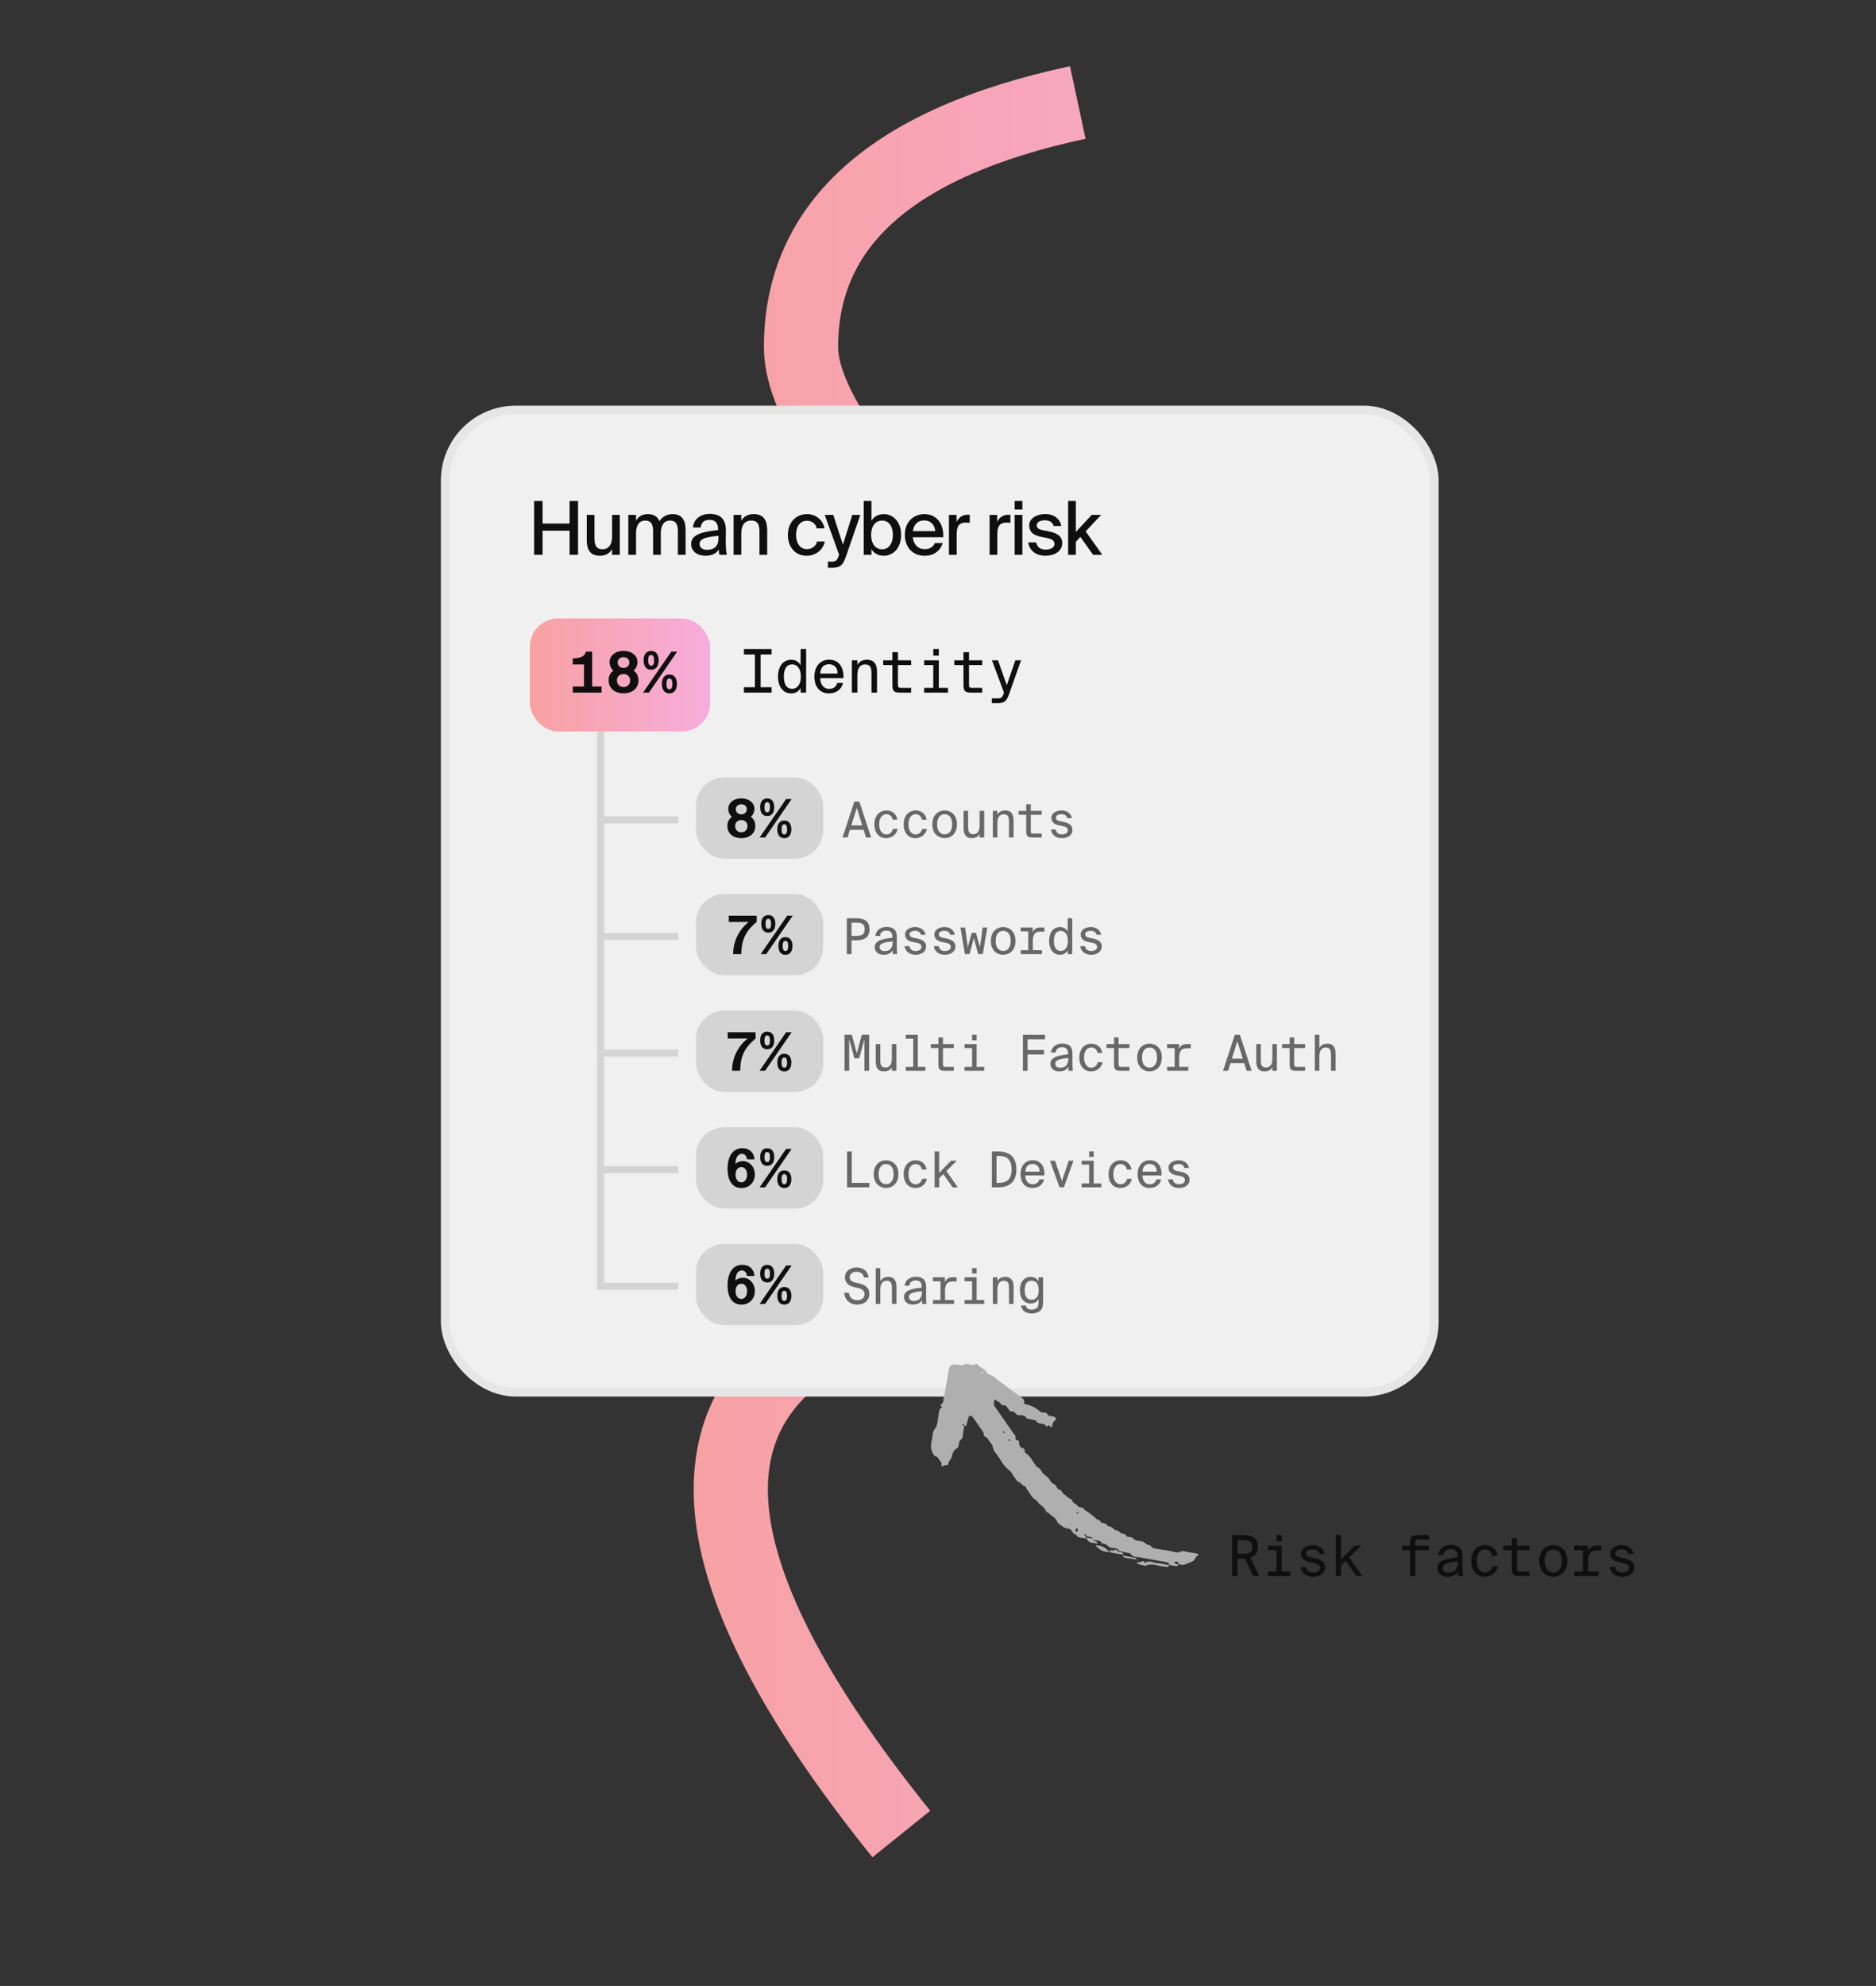 <svg xmlns="http://www.w3.org/2000/svg" width="531" height="562" viewBox="0 0 531 562"><rect x="0" y="0" width="531" height="562" fill="#333333" stroke="none"/><defs><linearGradient id="a" x1="0%" x2="97.173%" y1="50%" y2="50%"><stop offset="0%" stop-color="#F7A1A1"/><stop offset="100%" stop-color="#F7ADDB"/></linearGradient><linearGradient id="b" x1="0%" x2="97.173%" y1="50%" y2="50%"><stop offset="0%" stop-color="#F7A1A1"/><stop offset="100%" stop-color="#F7ADDB"/></linearGradient></defs><g fill="none" fill-rule="evenodd"><path stroke="url(#a)" stroke-width="21" d="M305.064,29 C252.84,40.191 226.728,63.26 226.728,98.208 C226.728,150.631 412.4,274 379.359,330.434 C346.319,386.868 277.589,344.382 226.728,382.493 C192.821,407.9 202.285,453.402 255.121,519"/><rect width="280" height="278" x="126" y="116" fill="#F0F0F0" stroke="#E6E6E6" stroke-width="2.42" rx="20"/><rect width="51" height="32" x="150" y="175" fill="url(#b)" rx="8"/><path fill="#686868" fill-rule="nonzero" d="M4.76 0 3.332 0 0 10.15 1.428 10.15 2.1 7.98 5.978 7.98 6.664 10.15 8.092 10.15 4.76 0ZM4.046 1.778 5.586 6.734 2.492 6.734 4.046 1.778ZM12.471 2.492C10.315 2.492 9.013 4.172 9.013 6.412 9.013 8.708 10.259 10.332 12.345 10.332 14.025 10.332 15.369 9.226 15.579 7.728L14.249 7.728C14.081 8.54 13.437 9.282 12.415 9.282 11.295 9.282 10.371 8.33 10.371 6.412 10.371 4.522 11.295 3.556 12.415 3.556 13.339 3.556 14.025 4.2 14.193 5.124L15.495 5.124C15.383 3.766 14.221 2.492 12.471 2.492ZM20.756 2.492C18.6 2.492 17.298 4.172 17.298 6.412 17.298 8.708 18.544 10.332 20.63 10.332 22.31 10.332 23.654 9.226 23.864 7.728L22.534 7.728C22.366 8.54 21.722 9.282 20.7 9.282 19.58 9.282 18.656 8.33 18.656 6.412 18.656 4.522 19.58 3.556 20.7 3.556 21.624 3.556 22.31 4.2 22.478 5.124L23.78 5.124C23.668 3.766 22.506 2.492 20.756 2.492ZM26.774 6.412C26.774 4.41 27.754 3.57 28.902 3.57 30.05 3.57 31.03 4.41 31.03 6.412 31.03 8.414 30.05 9.254 28.902 9.254 27.754 9.254 26.774 8.414 26.774 6.412ZM25.416 6.412C25.416 9.142 27.18 10.332 28.902 10.332 30.624 10.332 32.388 9.142 32.388 6.412 32.388 3.682 30.624 2.492 28.902 2.492 27.18 2.492 25.416 3.682 25.416 6.412ZM38.811 10.15 40.099 10.15 40.099 2.618 38.811 2.618 38.811 6.762C38.811 8.372 38.181 9.226 37.019 9.226 35.619 9.226 35.549 8.232 35.549 7.014L35.549 2.618 34.261 2.618 34.261 7.462C34.261 9.128 34.779 10.332 36.599 10.332 37.803 10.332 38.405 9.828 38.811 9.184L38.811 10.15ZM43.834 2.618 42.546 2.618 42.546 10.15 43.834 10.15 43.834 6.062C43.834 4.452 44.464 3.584 45.626 3.584 47.026 3.584 47.124 4.592 47.124 5.81L47.124 10.15 48.412 10.15 48.412 5.362C48.412 3.696 47.866 2.492 46.046 2.492 44.856 2.492 44.212 3.038 43.834 3.682L43.834 2.618ZM51.993 2.618 49.851 2.618 49.851 3.724 51.993 3.724 51.993 8.26C51.993 9.828 52.385 10.15 53.757 10.15L56.361 10.15 56.361 9.044 54.037 9.044C53.323 9.044 53.281 8.848 53.281 8.078L53.281 3.724 56.361 3.724 56.361 2.618 53.281 2.618 53.281.728 51.993.728 51.993 2.618ZM64.94 4.676C64.66 3.332 63.568 2.492 61.972 2.492 60.712 2.492 59.13 3.122 59.13 4.578 59.13 5.88 60.068 6.468 61.258 6.706L62.196 6.888C63.148 7.056 63.778 7.406 63.778 8.106 63.778 8.988 62.896 9.268 62.098 9.268 61.048 9.268 60.516 8.764 60.348 7.896L58.99 7.896C59.13 9.1 60.11 10.332 62.07 10.332 63.708 10.332 65.08 9.548 65.08 7.952 65.08 6.44 63.68 5.95 62.378 5.698L61.538 5.53C60.796 5.376 60.404 5.11 60.404 4.522 60.404 3.85 61.16 3.556 61.916 3.556 62.77 3.556 63.428 3.836 63.596 4.676L64.94 4.676Z" transform="translate(238.476 226.85)"/><g fill="#0F0F0F" fill-rule="nonzero" transform="translate(210.564 183.675)"><polygon points="0 1.53 3.111 1.53 3.111 10.795 0 10.795 0 12.325 7.837 12.325 7.837 10.795 4.726 10.795 4.726 1.53 7.837 1.53 7.837 0 0 0"/><path d="M16.045 4.556C15.535 3.672 14.719 3.026 13.342 3.026 11.234 3.026 9.653 4.777 9.653 7.786 9.653 10.812 11.234 12.546 13.342 12.546 14.719 12.546 15.535 11.9 16.045 11.033L16.062 12.325 17.609 12.325 17.609 0 16.045 0 16.045 4.556ZM16.113 7.786C16.113 10.183 14.974 11.254 13.665 11.254 12.101 11.254 11.302 9.962 11.302 7.786 11.302 5.61 12.101 4.335 13.665 4.335 14.974 4.335 16.113 5.372 16.113 7.786ZM24.099 12.546C26.241 12.546 27.669 11.322 28.043 9.588L26.428 9.588C26.105 10.625 25.425 11.271 24.065 11.271 22.62 11.271 21.6 10.064 21.6 8.228L28.179 8.228C28.298 4.964 26.768 3.009 24.099 3.009 21.685 3.009 19.951 4.845 19.951 7.786 19.951 10.489 21.328 12.546 24.099 12.546ZM24.099 4.301C25.697 4.301 26.53 5.44 26.513 6.936L21.617 6.936C21.685 5.168 22.62 4.301 24.099 4.301ZM32.12 3.179 30.556 3.179 30.556 12.325 32.12 12.325 32.12 7.361C32.12 5.406 32.885 4.352 34.296 4.352 35.996 4.352 36.115 5.576 36.115 7.055L36.115 12.325 37.679 12.325 37.679 6.511C37.679 4.488 37.016 3.026 34.806 3.026 33.361 3.026 32.579 3.689 32.12 4.471L32.12 3.179ZM42.027 3.179 39.426 3.179 39.426 4.522 42.027 4.522 42.027 10.03C42.027 11.934 42.503 12.325 44.169 12.325L47.331 12.325 47.331 10.982 44.509 10.982C43.642 10.982 43.591 10.744 43.591 9.809L43.591 4.522 47.331 4.522 47.331 3.179 43.591 3.179 43.591.884 42.027.884 42.027 3.179ZM53.601 0 53.601 1.853 55.165 1.853 55.165 0 53.601 0ZM51.017 3.179 51.017 4.522 53.601 4.522 53.601 10.982 51.017 10.982 51.017 12.325 57.766 12.325 57.766 10.982 55.165 10.982 55.165 3.179 51.017 3.179ZM62.148 3.179 59.547 3.179 59.547 4.522 62.148 4.522 62.148 10.03C62.148 11.934 62.624 12.325 64.29 12.325L67.452 12.325 67.452 10.982 64.63 10.982C63.763 10.982 63.712 10.744 63.712 9.809L63.712 4.522 67.452 4.522 67.452 3.179 63.712 3.179 63.712.884 62.148.884 62.148 3.179ZM71.971 15.3C73.909 15.3 74.419 14.518 75.065 12.716L78.448 3.179 76.833 3.179 74.402 10.234 71.92 3.179 70.203 3.179 73.62 12.325 73.552 12.529C73.076 13.838 72.77 13.957 71.818 13.957L70.169 13.957 70.169 15.3 71.971 15.3Z"/></g><path fill="#0F0F0F" fill-rule="nonzero" d="M0 10.08 0 11.808 8.16 11.808 8.16 10.08 5.488 10.08 5.488.208 3.728.208C3.296 1.472 2.56 2.064 0 2.112L0 3.84 3.184 3.84 3.184 10.08 0 10.08ZM14.368 1.776C15.248 1.776 16.032 2.32 16.032 3.264 16.032 4.224 15.248 4.832 14.368 4.832 13.488 4.832 12.704 4.224 12.704 3.264 12.704 2.32 13.488 1.776 14.368 1.776ZM14.368 0C12.032 0 10.432 1.376 10.432 3.12 10.432 4.096 10.784 4.96 11.52 5.584 10.464 6.32 10.16 7.28 10.16 8.368 10.16 10.688 12.032 12.016 14.368 12.016 16.704 12.016 18.592 10.688 18.592 8.368 18.592 7.28 18.272 6.32 17.232 5.584 17.952 4.96 18.32 4.096 18.32 3.12 18.32 1.376 16.704 0 14.368 0ZM14.368 10.24C13.312 10.24 12.496 9.488 12.496 8.368 12.496 7.232 13.312 6.544 14.368 6.544 15.424 6.544 16.24 7.232 16.24 8.368 16.24 9.488 15.424 10.24 14.368 10.24ZM22.192 5.328C23.6 5.328 24.304 4.288 24.304 2.656 24.304 1.056 23.6.016 22.192.016 20.768.016 20.064 1.056 20.064 2.656 20.064 4.288 20.768 5.328 22.192 5.328ZM22.192 4.192C21.632 4.192 21.344 3.712 21.344 2.656 21.344 1.616 21.632 1.152 22.192 1.152 22.736 1.152 23.024 1.616 23.024 2.656 23.024 3.712 22.736 4.192 22.192 4.192ZM21.552 11.808 29.552.208 27.888.208 19.888 11.808 21.552 11.808ZM27.344 12.016C28.768 12.016 29.472 10.96 29.472 9.344 29.472 7.744 28.768 6.688 27.344 6.688 25.936 6.688 25.232 7.744 25.232 9.344 25.232 10.96 25.936 12.016 27.344 12.016ZM27.344 10.88C26.8 10.88 26.512 10.4 26.512 9.344 26.512 8.288 26.8 7.824 27.344 7.824 27.904 7.824 28.192 8.288 28.192 9.344 28.192 10.4 27.904 10.88 27.344 10.88Z" transform="translate(162.12 184.192)"/><rect width="36" height="23" x="197" y="220" fill="#D4D4D4" rx="8"/><path fill="#0F0F0F" fill-rule="nonzero" d="M3.945 1.665C4.77 1.665 5.505 2.175 5.505 3.06 5.505 3.96 4.77 4.53 3.945 4.53 3.12 4.53 2.385 3.96 2.385 3.06 2.385 2.175 3.12 1.665 3.945 1.665ZM3.945 0C1.755 0 .255 1.29.255 2.925.255 3.84.585 4.65 1.275 5.235.285 5.925 0 6.825 0 7.845 0 10.02 1.755 11.265 3.945 11.265 6.135 11.265 7.905 10.02 7.905 7.845 7.905 6.825 7.605 5.925 6.63 5.235 7.305 4.65 7.65 3.84 7.65 2.925 7.65 1.29 6.135 0 3.945 0ZM3.945 9.6C2.955 9.6 2.19 8.895 2.19 7.845 2.19 6.78 2.955 6.135 3.945 6.135 4.935 6.135 5.7 6.78 5.7 7.845 5.7 8.895 4.935 9.6 3.945 9.6ZM11.28 4.995C12.6 4.995 13.26 4.02 13.26 2.49 13.26.99 12.6.015 11.28.015 9.945.015 9.285.99 9.285 2.49 9.285 4.02 9.945 4.995 11.28 4.995ZM11.28 3.93C10.755 3.93 10.485 3.48 10.485 2.49 10.485 1.515 10.755 1.08 11.28 1.08 11.79 1.08 12.06 1.515 12.06 2.49 12.06 3.48 11.79 3.93 11.28 3.93ZM10.68 11.07 18.18.195 16.62.195 9.12 11.07 10.68 11.07ZM16.11 11.265C17.445 11.265 18.105 10.275 18.105 8.76 18.105 7.26 17.445 6.27 16.11 6.27 14.79 6.27 14.13 7.26 14.13 8.76 14.13 10.275 14.79 11.265 16.11 11.265ZM16.11 10.2C15.6 10.2 15.33 9.75 15.33 8.76 15.33 7.77 15.6 7.335 16.11 7.335 16.635 7.335 16.905 7.77 16.905 8.76 16.905 9.75 16.635 10.2 16.11 10.2Z" transform="translate(205.885 225.93)"/><polyline stroke="#D4D4D4" stroke-linecap="square" stroke-width="2" points="170 208 170 232 191 232"/><g fill="#686868" fill-rule="nonzero" transform="translate(239.694 259.85)"><path d="M0 0 0 10.15 1.33 10.15 1.33 6.244 2.492 6.244C4.718 6.244 6.426 5.642 6.426 3.122 6.426.602 4.718 0 2.492 0L0 0ZM2.66 1.26C4.018 1.26 5.054 1.47 5.054 3.122 5.054 4.774 4.018 4.984 2.66 4.984L1.33 4.984 1.33 1.26 2.66 1.26ZM10.357 10.332C11.757 10.332 12.541 9.828 13.003 9.044L13.017 10.15 14.249 10.15C14.207 9.646 14.137 8.568 14.151 7.308L14.165 5.474C14.193 3.388 13.297 2.464 11.211 2.464 9.643 2.464 8.215 3.374 8.089 4.998L9.405 4.998C9.489 4.074 10.035 3.5 11.197 3.5 12.177 3.5 12.891 3.892 12.891 5.194L12.891 5.516C9.811 5.852 7.907 6.398 7.907 8.19 7.907 9.548 8.999 10.332 10.357 10.332ZM12.989 6.748C12.989 8.75 11.869 9.296 10.721 9.296 9.811 9.296 9.293 8.876 9.293 8.162 9.293 7.084 10.693 6.762 12.989 6.538L12.989 6.748ZM22.296 4.676C22.016 3.332 20.924 2.492 19.328 2.492 18.068 2.492 16.486 3.122 16.486 4.578 16.486 5.88 17.424 6.468 18.614 6.706L19.552 6.888C20.504 7.056 21.134 7.406 21.134 8.106 21.134 8.988 20.252 9.268 19.454 9.268 18.404 9.268 17.872 8.764 17.704 7.896L16.346 7.896C16.486 9.1 17.466 10.332 19.426 10.332 21.064 10.332 22.436 9.548 22.436 7.952 22.436 6.44 21.036 5.95 19.734 5.698L18.894 5.53C18.152 5.376 17.76 5.11 17.76 4.522 17.76 3.85 18.516 3.556 19.272 3.556 20.126 3.556 20.784 3.836 20.952 4.676L22.296 4.676ZM30.582 4.676C30.302 3.332 29.21 2.492 27.614 2.492 26.354 2.492 24.772 3.122 24.772 4.578 24.772 5.88 25.71 6.468 26.9 6.706L27.838 6.888C28.79 7.056 29.42 7.406 29.42 8.106 29.42 8.988 28.538 9.268 27.74 9.268 26.69 9.268 26.158 8.764 25.99 7.896L24.632 7.896C24.772 9.1 25.752 10.332 27.712 10.332 29.35 10.332 30.722 9.548 30.722 7.952 30.722 6.44 29.322 5.95 28.02 5.698L27.18 5.53C26.438 5.376 26.046 5.11 26.046 4.522 26.046 3.85 26.802 3.556 27.558 3.556 28.412 3.556 29.07 3.836 29.238 4.676L30.582 4.676Z"/><polygon points="35.353 4.13 34.233 8.19 33.477 2.618 32.161 2.618 33.421 10.15 34.723 10.15 35.955 5.6 37.187 10.15 38.489 10.15 39.749 2.618 38.447 2.618 37.677 8.19 36.557 4.13"/><path d="M42.126 6.412C42.126 4.41 43.106 3.57 44.254 3.57 45.402 3.57 46.382 4.41 46.382 6.412 46.382 8.414 45.402 9.254 44.254 9.254 43.106 9.254 42.126 8.414 42.126 6.412ZM40.768 6.412C40.768 9.142 42.532 10.332 44.254 10.332 45.976 10.332 47.74 9.142 47.74 6.412 47.74 3.682 45.976 2.492 44.254 2.492 42.532 2.492 40.768 3.682 40.768 6.412ZM49.221 2.618 49.221 3.724 51.363 3.724 51.363 9.044 49.235 9.044 49.235 10.15 55.227 10.15 55.227 9.044 52.651 9.044 52.651 6.398C52.651 4.746 53.211 3.794 54.653 3.794L55.927 3.794 55.927 2.618 54.639 2.618C53.715 2.618 52.987 3.122 52.623 3.962L52.623 2.618 49.221 2.618ZM62.518 3.752C62.098 3.024 61.426 2.492 60.292 2.492 58.556 2.492 57.254 3.934 57.254 6.412 57.254 8.904 58.556 10.332 60.292 10.332 61.426 10.332 62.098 9.8 62.518 9.086L62.532 10.15 63.806 10.15 63.806 0 62.518 0 62.518 3.752ZM62.574 6.412C62.574 8.386 61.636 9.268 60.558 9.268 59.27 9.268 58.612 8.204 58.612 6.412 58.612 4.62 59.27 3.57 60.558 3.57 61.636 3.57 62.574 4.424 62.574 6.412ZM72.007 4.676C71.727 3.332 70.635 2.492 69.039 2.492 67.779 2.492 66.197 3.122 66.197 4.578 66.197 5.88 67.135 6.468 68.325 6.706L69.263 6.888C70.215 7.056 70.845 7.406 70.845 8.106 70.845 8.988 69.963 9.268 69.165 9.268 68.115 9.268 67.583 8.764 67.415 7.896L66.057 7.896C66.197 9.1 67.177 10.332 69.137 10.332 70.775 10.332 72.147 9.548 72.147 7.952 72.147 6.44 70.747 5.95 69.445 5.698L68.605 5.53C67.863 5.376 67.471 5.11 67.471 4.522 67.471 3.85 68.227 3.556 68.983 3.556 69.837 3.556 70.495 3.836 70.663 4.676L72.007 4.676Z"/></g><rect width="36" height="23" x="197" y="253" fill="#D4D4D4" rx="8"/><path fill="#0F0F0F" fill-rule="nonzero" d="M0 1.95 5.64 1.95C3.255 3.795 1.23 7.05 1.23 11.055L3.54 11.055C3.6 6.93 4.77 4.545 7.89 1.95L7.89.18 0 .18 0 1.95ZM11.19 4.98C12.51 4.98 13.17 4.005 13.17 2.475 13.17.975 12.51 0 11.19 0 9.855 0 9.195.975 9.195 2.475 9.195 4.005 9.855 4.98 11.19 4.98ZM11.19 3.915C10.665 3.915 10.395 3.465 10.395 2.475 10.395 1.5 10.665 1.065 11.19 1.065 11.7 1.065 11.97 1.5 11.97 2.475 11.97 3.465 11.7 3.915 11.19 3.915ZM10.59 11.055 18.09.18 16.53.18 9.03 11.055 10.59 11.055ZM16.02 11.25C17.355 11.25 18.015 10.26 18.015 8.745 18.015 7.245 17.355 6.255 16.02 6.255 14.7 6.255 14.04 7.245 14.04 8.745 14.04 10.26 14.7 11.25 16.02 11.25ZM16.02 10.185C15.51 10.185 15.24 9.735 15.24 8.745 15.24 7.755 15.51 7.32 16.02 7.32 16.545 7.32 16.815 7.755 16.815 8.745 16.815 9.735 16.545 10.185 16.02 10.185Z" transform="translate(206.285 258.945)"/><polyline stroke="#D4D4D4" stroke-linecap="square" stroke-width="2" points="170 233.5 170 265 191 265"/><g fill="#686868" fill-rule="nonzero" transform="translate(239.036 292.85)"><polygon points="4.158 6.65 5.642 1.302 5.642 10.15 6.972 10.15 6.972 0 4.886 0 3.486 5.194 2.086 0 0 0 0 10.15 1.33 10.15 1.33 1.302 2.814 6.65"/><path d="M13.395,10.15 L14.683,10.15 L14.683,2.618 L13.395,2.618 L13.395,6.762 C13.395,8.372 12.765,9.226 11.603,9.226 C10.203,9.226 10.133,8.232 10.133,7.014 L10.133,2.618 L8.845,2.618 L8.845,7.462 C8.845,9.128 9.363,10.332 11.183,10.332 C12.387,10.332 12.989,9.828 13.395,9.184 L13.395,10.15 Z"/><polygon points="17.326 0 17.326 1.092 19.454 1.092 19.454 9.044 17.326 9.044 17.326 10.15 22.884 10.15 22.884 9.044 20.742 9.044 20.742 0"/><path d="M26.578 2.618 24.436 2.618 24.436 3.724 26.578 3.724 26.578 8.26C26.578 9.828 26.97 10.15 28.342 10.15L30.946 10.15 30.946 9.044 28.622 9.044C27.908 9.044 27.866 8.848 27.866 8.078L27.866 3.724 30.946 3.724 30.946 2.618 27.866 2.618 27.866.728 26.578.728 26.578 2.618ZM36.109 0 36.109 1.526 37.397 1.526 37.397 0 36.109 0ZM33.981 2.618 33.981 3.724 36.109 3.724 36.109 9.044 33.981 9.044 33.981 10.15 39.539 10.15 39.539 9.044 37.397 9.044 37.397 2.618 33.981 2.618Z"/><polygon points="50.495 10.15 51.825 10.15 51.825 5.544 56.473 5.544 56.473 4.284 51.825 4.284 51.825 1.26 56.739 1.26 56.739 0 50.495 0"/><path d="M60.726 10.332C62.126 10.332 62.91 9.828 63.372 9.044L63.386 10.15 64.618 10.15C64.576 9.646 64.506 8.568 64.52 7.308L64.534 5.474C64.562 3.388 63.666 2.464 61.58 2.464 60.012 2.464 58.584 3.374 58.458 4.998L59.774 4.998C59.858 4.074 60.404 3.5 61.566 3.5 62.546 3.5 63.26 3.892 63.26 5.194L63.26 5.516C60.18 5.852 58.276 6.398 58.276 8.19 58.276 9.548 59.368 10.332 60.726 10.332ZM63.358 6.748C63.358 8.75 62.238 9.296 61.09 9.296 60.18 9.296 59.662 8.876 59.662 8.162 59.662 7.084 61.062 6.762 63.358 6.538L63.358 6.748ZM69.907 2.492C67.751 2.492 66.449 4.172 66.449 6.412 66.449 8.708 67.695 10.332 69.781 10.332 71.461 10.332 72.805 9.226 73.015 7.728L71.685 7.728C71.517 8.54 70.873 9.282 69.851 9.282 68.731 9.282 67.807 8.33 67.807 6.412 67.807 4.522 68.731 3.556 69.851 3.556 70.775 3.556 71.461 4.2 71.629 5.124L72.931 5.124C72.819 3.766 71.657 2.492 69.907 2.492ZM76.289 2.618 74.147 2.618 74.147 3.724 76.289 3.724 76.289 8.26C76.289 9.828 76.681 10.15 78.053 10.15L80.657 10.15 80.657 9.044 78.333 9.044C77.619 9.044 77.577 8.848 77.577 8.078L77.577 3.724 80.657 3.724 80.657 2.618 77.577 2.618 77.577.728 76.289.728 76.289 2.618ZM84.21 6.412C84.21 4.41 85.19 3.57 86.338 3.57 87.486 3.57 88.466 4.41 88.466 6.412 88.466 8.414 87.486 9.254 86.338 9.254 85.19 9.254 84.21 8.414 84.21 6.412ZM82.852 6.412C82.852 9.142 84.616 10.332 86.338 10.332 88.06 10.332 89.824 9.142 89.824 6.412 89.824 3.682 88.06 2.492 86.338 2.492 84.616 2.492 82.852 3.682 82.852 6.412ZM91.305 2.618 91.305 3.724 93.447 3.724 93.447 9.044 91.319 9.044 91.319 10.15 97.311 10.15 97.311 9.044 94.735 9.044 94.735 6.398C94.735 4.746 95.295 3.794 96.737 3.794L98.011 3.794 98.011 2.618 96.723 2.618C95.799 2.618 95.071 3.122 94.707 3.962L94.707 2.618 91.305 2.618ZM111.907 0 110.479 0 107.147 10.15 108.575 10.15 109.247 7.98 113.125 7.98 113.811 10.15 115.239 10.15 111.907 0ZM111.193 1.778 112.733 6.734 109.639 6.734 111.193 1.778ZM121.102 10.15 122.39 10.15 122.39 2.618 121.102 2.618 121.102 6.762C121.102 8.372 120.472 9.226 119.31 9.226 117.91 9.226 117.84 8.232 117.84 7.014L117.84 2.618 116.552 2.618 116.552 7.462C116.552 9.128 117.07 10.332 118.89 10.332 120.094 10.332 120.696 9.828 121.102 9.184L121.102 10.15ZM126 2.618 123.858 2.618 123.858 3.724 126 3.724 126 8.26C126 9.828 126.392 10.15 127.764 10.15L130.368 10.15 130.368 9.044 128.044 9.044C127.33 9.044 127.288 8.848 127.288 8.078L127.288 3.724 130.368 3.724 130.368 2.618 127.288 2.618 127.288.728 126.0.728 126 2.618ZM136.637 2.492C135.475 2.492 134.803 3.024 134.411 3.682L134.411 0 133.123 0 133.123 10.15 134.411 10.15 134.411 6.062C134.411 4.452 135.055 3.57 136.217 3.57 137.617 3.57 137.701 4.592 137.701 5.81L137.701 10.15 138.989 10.15 138.989 5.362C138.989 3.696 138.457 2.492 136.637 2.492Z"/></g><rect width="36" height="23" x="197" y="286" fill="#D4D4D4" rx="8"/><path fill="#0F0F0F" fill-rule="nonzero" d="M0 1.95 5.64 1.95C3.255 3.795 1.23 7.05 1.23 11.055L3.54 11.055C3.6 6.93 4.77 4.545 7.89 1.95L7.89.18 0 .18 0 1.95ZM11.19 4.98C12.51 4.98 13.17 4.005 13.17 2.475 13.17.975 12.51 0 11.19 0 9.855 0 9.195.975 9.195 2.475 9.195 4.005 9.855 4.98 11.19 4.98ZM11.19 3.915C10.665 3.915 10.395 3.465 10.395 2.475 10.395 1.5 10.665 1.065 11.19 1.065 11.7 1.065 11.97 1.5 11.97 2.475 11.97 3.465 11.7 3.915 11.19 3.915ZM10.59 11.055 18.09.18 16.53.18 9.03 11.055 10.59 11.055ZM16.02 11.25C17.355 11.25 18.015 10.26 18.015 8.745 18.015 7.245 17.355 6.255 16.02 6.255 14.7 6.255 14.04 7.245 14.04 8.745 14.04 10.26 14.7 11.25 16.02 11.25ZM16.02 10.185C15.51 10.185 15.24 9.735 15.24 8.745 15.24 7.755 15.51 7.32 16.02 7.32 16.545 7.32 16.815 7.755 16.815 8.745 16.815 9.735 16.545 10.185 16.02 10.185Z" transform="translate(205.975 291.945)"/><polyline stroke="#D4D4D4" stroke-linecap="square" stroke-width="2" points="170 266.5 170 298 191 298"/><g fill="#686868" fill-rule="nonzero" transform="translate(239.75 325.85)"><polygon points="1.33 0 0 0 0 10.15 6.314 10.15 6.314 8.89 1.33 8.89"/><path d="M8.929 6.412C8.929 4.41 9.909 3.57 11.057 3.57 12.205 3.57 13.185 4.41 13.185 6.412 13.185 8.414 12.205 9.254 11.057 9.254 9.909 9.254 8.929 8.414 8.929 6.412ZM7.571 6.412C7.571 9.142 9.335 10.332 11.057 10.332 12.779 10.332 14.543 9.142 14.543 6.412 14.543 3.682 12.779 2.492 11.057 2.492 9.335 2.492 7.571 3.682 7.571 6.412ZM19.482 2.492C17.326 2.492 16.024 4.172 16.024 6.412 16.024 8.708 17.27 10.332 19.356 10.332 21.036 10.332 22.38 9.226 22.59 7.728L21.26 7.728C21.092 8.54 20.448 9.282 19.426 9.282 18.306 9.282 17.382 8.33 17.382 6.412 17.382 4.522 18.306 3.556 19.426 3.556 20.35 3.556 21.036 4.2 21.204 5.124L22.506 5.124C22.394 3.766 21.232 2.492 19.482 2.492Z"/><polygon points="24.8 0 24.8 10.15 26.088 10.15 26.088 7.546 27.25 6.398 29.896 10.15 31.366 10.15 28.118 5.544 31.072 2.618 29.42 2.618 26.088 6.048 26.088 0"/><path d="M46.578 5.068C46.578 8.512 44.576 8.89 42.686 8.89L42.322 8.89 42.322 1.26 42.686 1.26C44.576 1.26 46.578 1.61 46.578 5.068ZM40.992 0 40.992 10.15 42.728 10.15C45.612 10.15 47.936 8.932 47.936 5.068 47.936 1.19 45.612 0 42.728 0L40.992 0ZM52.525 10.332C54.289 10.332 55.465 9.324 55.773 7.896L54.443 7.896C54.177 8.75 53.617 9.282 52.497 9.282 51.307 9.282 50.467 8.288 50.467 6.776L55.885 6.776C55.983 4.088 54.723 2.478 52.525 2.478 50.537 2.478 49.109 3.99 49.109 6.412 49.109 8.638 50.243 10.332 52.525 10.332ZM52.525 3.542C53.841 3.542 54.527 4.48 54.513 5.712L50.481 5.712C50.537 4.256 51.307 3.542 52.525 3.542Z"/><polygon points="58.878 2.618 57.436 2.618 60.152 10.15 61.384 10.15 64.1 2.618 62.756 2.618 60.824 8.386"/><path d="M68.535 0 68.535 1.526 69.823 1.526 69.823 0 68.535 0ZM66.407 2.618 66.407 3.724 68.535 3.724 68.535 9.044 66.407 9.044 66.407 10.15 71.965 10.15 71.965 9.044 69.823 9.044 69.823 2.618 66.407 2.618ZM77.479 2.492C75.323 2.492 74.021 4.172 74.021 6.412 74.021 8.708 75.267 10.332 77.353 10.332 79.033 10.332 80.377 9.226 80.587 7.728L79.257 7.728C79.089 8.54 78.445 9.282 77.423 9.282 76.303 9.282 75.379 8.33 75.379 6.412 75.379 4.522 76.303 3.556 77.423 3.556 78.347 3.556 79.033 4.2 79.201 5.124L80.503 5.124C80.391 3.766 79.229 2.492 77.479 2.492ZM85.666 10.332C87.43 10.332 88.606 9.324 88.914 7.896L87.584 7.896C87.318 8.75 86.758 9.282 85.638 9.282 84.448 9.282 83.608 8.288 83.608 6.776L89.026 6.776C89.124 4.088 87.864 2.478 85.666 2.478 83.678 2.478 82.25 3.99 82.25 6.412 82.25 8.638 83.384 10.332 85.666 10.332ZM85.666 3.542C86.982 3.542 87.668 4.48 87.654 5.712L83.622 5.712C83.678 4.256 84.448 3.542 85.666 3.542ZM96.807 4.676C96.527 3.332 95.435 2.492 93.839 2.492 92.579 2.492 90.997 3.122 90.997 4.578 90.997 5.88 91.935 6.468 93.125 6.706L94.063 6.888C95.015 7.056 95.645 7.406 95.645 8.106 95.645 8.988 94.763 9.268 93.965 9.268 92.915 9.268 92.383 8.764 92.215 7.896L90.857 7.896C90.997 9.1 91.977 10.332 93.937 10.332 95.575 10.332 96.947 9.548 96.947 7.952 96.947 6.44 95.547 5.95 94.245 5.698L93.405 5.53C92.663 5.376 92.271 5.11 92.271 4.522 92.271 3.85 93.027 3.556 93.783 3.556 94.637 3.556 95.295 3.836 95.463 4.676L96.807 4.676Z"/></g><rect width="36" height="23" x="197" y="319" fill="#D4D4D4" rx="8"/><path fill="#0F0F0F" fill-rule="nonzero" d="M2.265 7.455C2.265 6.105 2.985 5.34 3.915 5.34 4.83 5.34 5.535 6.165 5.535 7.455 5.535 8.79 4.83 9.66 3.915 9.66 2.955 9.66 2.265 8.79 2.265 7.455ZM4.05 1.575C4.725 1.575 5.415 2.085 5.505 3.15L7.62 3.15C7.515 1.425 6.375 0 4.155 0 1.275 0 0 2.64 0 5.835 0 8.895 1.215 11.265 3.915 11.265 6.075 11.265 7.725 9.75 7.725 7.455 7.725 5.13 6.09 3.66 4.38 3.66 3.45 3.66 2.7 3.96 2.235 4.44 2.25 2.55 3.045 1.575 4.05 1.575ZM11.235 4.995C12.555 4.995 13.215 4.02 13.215 2.49 13.215.99 12.555.015 11.235.015 9.9.015 9.24.99 9.24 2.49 9.24 4.02 9.9 4.995 11.235 4.995ZM11.235 3.93C10.71 3.93 10.44 3.48 10.44 2.49 10.44 1.515 10.71 1.08 11.235 1.08 11.745 1.08 12.015 1.515 12.015 2.49 12.015 3.48 11.745 3.93 11.235 3.93ZM10.635 11.07 18.135.195 16.575.195 9.075 11.07 10.635 11.07ZM16.065 11.265C17.4 11.265 18.06 10.275 18.06 8.76 18.06 7.26 17.4 6.27 16.065 6.27 14.745 6.27 14.085 7.26 14.085 8.76 14.085 10.275 14.745 11.265 16.065 11.265ZM16.065 10.2C15.555 10.2 15.285 9.75 15.285 8.76 15.285 7.77 15.555 7.335 16.065 7.335 16.59 7.335 16.86 7.77 16.86 8.76 16.86 9.75 16.59 10.2 16.065 10.2Z" transform="translate(205.93 324.93)"/><polyline stroke="#D4D4D4" stroke-linecap="square" stroke-width="2" points="170 299.5 170 331 191 331"/><path fill="#686868" fill-rule="nonzero" d="M2.744 5.544 3.85 5.81C4.956 6.062 5.754 6.538 5.754 7.588 5.754 8.75 4.718 9.282 3.71 9.282 2.408 9.282 1.456 8.526 1.316 7.168L0 7.168C.112 9.184 1.61 10.514 3.668 10.514 5.628 10.514 7.098 9.38 7.098 7.49 7.098 5.558 5.67 4.844 4.032 4.48L3.024 4.256C2.212 4.074 1.554 3.64 1.554 2.744 1.554 1.694 2.52 1.232 3.444 1.232 4.368 1.232 5.418 1.638 5.572 2.856L6.888 2.856C6.664.84 5.082 0 3.514 0 1.694 0 .182 1.036.182 2.786.182 4.396 1.414 5.25 2.744 5.544ZM12.429 2.674C11.267 2.674 10.595 3.206 10.203 3.864L10.203.182 8.915.182 8.915 10.332 10.203 10.332 10.203 6.244C10.203 4.634 10.847 3.752 12.009 3.752 13.409 3.752 13.493 4.774 13.493 5.992L13.493 10.332 14.781 10.332 14.781 5.544C14.781 3.878 14.249 2.674 12.429 2.674ZM19.37 10.514C20.77 10.514 21.554 10.01 22.016 9.226L22.03 10.332 23.262 10.332C23.22 9.828 23.15 8.75 23.164 7.49L23.178 5.656C23.206 3.57 22.31 2.646 20.224 2.646 18.656 2.646 17.228 3.556 17.102 5.18L18.418 5.18C18.502 4.256 19.048 3.682 20.21 3.682 21.19 3.682 21.904 4.074 21.904 5.376L21.904 5.698C18.824 6.034 16.92 6.58 16.92 8.372 16.92 9.73 18.012 10.514 19.37 10.514ZM22.002 6.93C22.002 8.932 20.882 9.478 19.734 9.478 18.824 9.478 18.306 9.058 18.306 8.344 18.306 7.266 19.706 6.944 22.002 6.72L22.002 6.93ZM25.094 2.8 25.094 3.906 27.236 3.906 27.236 9.226 25.108 9.226 25.108 10.332 31.1 10.332 31.1 9.226 28.524 9.226 28.524 6.58C28.524 4.928 29.084 3.976 30.526 3.976L31.8 3.976 31.8 2.8 30.512 2.8C29.588 2.8 28.86 3.304 28.496 4.144L28.496 2.8 25.094 2.8ZM36.179.182 36.179 1.708 37.467 1.708 37.467.182 36.179.182ZM34.051 2.8 34.051 3.906 36.179 3.906 36.179 9.226 34.051 9.226 34.051 10.332 39.609 10.332 39.609 9.226 37.467 9.226 37.467 2.8 34.051 2.8ZM43.344 2.8 42.056 2.8 42.056 10.332 43.344 10.332 43.344 6.244C43.344 4.634 43.974 3.766 45.136 3.766 46.536 3.766 46.634 4.774 46.634 5.992L46.634 10.332 47.922 10.332 47.922 5.544C47.922 3.878 47.376 2.674 45.556 2.674 44.366 2.674 43.722 3.22 43.344 3.864L43.344 2.8ZM54.989 3.934C54.569 3.206 53.897 2.674 52.763 2.674 51.027 2.674 49.725 3.962 49.725 6.44 49.725 8.932 51.027 10.206 52.763 10.206 53.897 10.206 54.569 9.688 54.989 8.96L54.989 9.688C54.989 10.71 54.849 11.06 54.597 11.354 54.289 11.718 53.701 11.914 53.057 11.914 51.951 11.914 51.559 11.452 51.377 10.766L50.019 10.766C50.243 12.25 51.405 13.034 53.043 13.034 54.107 13.034 55.143 12.67 55.675 12.04 56.081 11.564 56.277 10.934 56.277 9.394L56.277 2.8 54.989 2.8 54.989 3.934ZM55.045 6.44C55.045 8.414 54.107 9.142 53.029 9.142 51.741 9.142 51.083 8.232 51.083 6.44 51.083 4.648 51.741 3.752 53.029 3.752 54.107 3.752 55.045 4.452 55.045 6.44Z" transform="translate(238.966 358.668)"/><rect width="36" height="23" x="197" y="352" fill="#D4D4D4" rx="8"/><path fill="#0F0F0F" fill-rule="nonzero" d="M2.265 7.455C2.265 6.105 2.985 5.34 3.915 5.34 4.83 5.34 5.535 6.165 5.535 7.455 5.535 8.79 4.83 9.66 3.915 9.66 2.955 9.66 2.265 8.79 2.265 7.455ZM4.05 1.575C4.725 1.575 5.415 2.085 5.505 3.15L7.62 3.15C7.515 1.425 6.375 0 4.155 0 1.275 0 0 2.64 0 5.835 0 8.895 1.215 11.265 3.915 11.265 6.075 11.265 7.725 9.75 7.725 7.455 7.725 5.13 6.09 3.66 4.38 3.66 3.45 3.66 2.7 3.96 2.235 4.44 2.25 2.55 3.045 1.575 4.05 1.575ZM11.235 4.995C12.555 4.995 13.215 4.02 13.215 2.49 13.215.99 12.555.015 11.235.015 9.9.015 9.24.99 9.24 2.49 9.24 4.02 9.9 4.995 11.235 4.995ZM11.235 3.93C10.71 3.93 10.44 3.48 10.44 2.49 10.44 1.515 10.71 1.08 11.235 1.08 11.745 1.08 12.015 1.515 12.015 2.49 12.015 3.48 11.745 3.93 11.235 3.93ZM10.635 11.07 18.135.195 16.575.195 9.075 11.07 10.635 11.07ZM16.065 11.265C17.4 11.265 18.06 10.275 18.06 8.76 18.06 7.26 17.4 6.27 16.065 6.27 14.745 6.27 14.085 7.26 14.085 8.76 14.085 10.275 14.745 11.265 16.065 11.265ZM16.065 10.2C15.555 10.2 15.285 9.75 15.285 8.76 15.285 7.77 15.555 7.335 16.065 7.335 16.59 7.335 16.86 7.77 16.86 8.76 16.86 9.75 16.59 10.2 16.065 10.2Z" transform="translate(205.93 357.93)"/><polyline stroke="#D4D4D4" stroke-linecap="square" stroke-width="2" points="170 332.5 170 364 191 364"/><g fill="#0F0F0F" fill-rule="nonzero" transform="translate(151.18 141.775)"><polygon points="12.432 0 10.038 0 10.038 6.384 2.394 6.384 2.394 0 0 0 0 15.225 2.394 15.225 2.394 8.4 10.038 8.4 10.038 15.225 12.432 15.225"/><path d="M22.047 13.629 22.047 15.225 24.252 15.225 24.252 3.927 22.068 3.927 22.068 10.059C22.068 12.285 21.165 13.65 19.338 13.65 17.364 13.65 17.091 12.159 17.091 10.521L17.091 3.927 14.907 3.927 14.907 11.109C14.907 13.839 15.936 15.498 18.603 15.498 20.304 15.498 21.396 14.763 22.047 13.629ZM28.848 15.225 28.848 9.156C28.848 6.909 29.709 5.544 31.452 5.544 33.426 5.544 33.678 7.056 33.678 8.694L33.678 15.225 35.862 15.225 35.862 9.156C35.862 6.909 36.744 5.544 38.466 5.544 40.44 5.544 40.692 7.056 40.692 8.694L40.692 15.225 42.876 15.225 42.876 8.106C42.876 5.481 41.847 3.717 39.201 3.717 37.731 3.717 36.408 4.305 35.463 5.712 34.959 4.452 33.93 3.717 32.187 3.717 30.57 3.717 29.499 4.452 28.848 5.565L28.848 3.927 26.664 3.927 26.664 15.225 28.848 15.225ZM44.448 12.18C44.448 14.238 46.191 15.498 48.48 15.498 50.307 15.498 51.588 14.868 52.26 13.734 52.302 14.448 52.365 14.784 52.449 15.225L54.549 15.225C54.339 14.217 54.234 12.831 54.234 11.151 54.234 10.668 54.276 8.715 54.276 8.442 54.318 5.061 52.638 3.654 49.719 3.654 47.136 3.654 45.162 5.103 44.973 7.497L47.178 7.497C47.262 6.111 48.123 5.334 49.635 5.334 51.021 5.334 52.071 6.006 52.071 8.001L52.071 8.232C47.682 8.694 44.448 9.429 44.448 12.18ZM52.176 9.849 52.176 10.668C52.176 12.915 50.769 13.818 48.963 13.818 47.64 13.818 46.821 13.167 46.821 12.138 46.821 10.668 48.669 10.185 52.176 9.849ZM58.641 5.565 58.641 3.927 56.457 3.927 56.457 15.225 58.641 15.225 58.641 9.156C58.641 6.909 59.565 5.544 61.455 5.544 63.513 5.544 63.786 7.056 63.786 8.694L63.786 15.225 65.97 15.225 65.97 8.106C65.97 5.481 64.92 3.717 62.19 3.717 60.426 3.717 59.292 4.452 58.641 5.565ZM82.177 7.749C81.841 5.544 79.867 3.717 77.284 3.717 73.945 3.717 71.824 6.237 71.824 9.597 71.824 12.999 73.882 15.498 77.137 15.498 79.636 15.498 81.841 13.839 82.282 11.466L80.077 11.466C79.783 12.81 78.565 13.629 77.179 13.629 75.625 13.629 74.155 12.369 74.155 9.576 74.155 6.825 75.604 5.586 77.179 5.586 78.607 5.586 79.762 6.468 79.993 7.749L82.177 7.749ZM83.161 18.9 84.211 18.9C86.752 18.9 87.424 18.144 88.348 15.477L92.338 3.927 90.07 3.927 87.403 12.348 84.673 3.927 82.258 3.927 86.332 15.204 86.248 15.456C85.702 17.073 85.198 17.157 84.022 17.157L83.161 17.157 83.161 18.9ZM95.485 0 93.301 0 93.301 15.225 95.485 15.225 95.485 13.629C96.178 14.784 97.354 15.498 99.013 15.498 101.638 15.498 103.885 13.293 103.885 9.597 103.885 5.922 101.638 3.717 99.013 3.717 97.354 3.717 96.178 4.431 95.485 5.586L95.485 0ZM98.509 13.671C96.829 13.671 95.401 12.39 95.401 9.597 95.401 6.804 96.829 5.544 98.509 5.544 100.315 5.544 101.554 7.056 101.554 9.597 101.554 12.138 100.315 13.671 98.509 13.671ZM113.437 11.907C112.975 12.978 112.051 13.629 110.476 13.629 108.712 13.629 107.389 12.327 107.179 10.248L115.789 10.248C116.02 6.573 113.983 3.717 110.497 3.717 107.284 3.717 104.932 6.048 104.932 9.555 104.932 12.831 106.906 15.498 110.56 15.498 113.437 15.498 115.117 13.776 115.642 11.907L113.437 11.907ZM107.221 8.526C107.515 6.384 108.775 5.502 110.476 5.502 112.282 5.502 113.458 6.846 113.521 8.526L107.221 8.526ZM123.304 6.174 123.304 3.906C123.115 3.885 122.884 3.885 122.695 3.885 121.288 3.906 120.154 4.641 119.566 5.922L119.566 3.927 117.424 3.927 117.424 15.225 119.608 15.225 119.608 9.303C119.608 6.93 120.49 6.111 122.17 6.111 122.527 6.111 122.905 6.132 123.304 6.174ZM134.806 6.174 134.806 3.906C134.617 3.885 134.386 3.885 134.197 3.885 132.79 3.906 131.656 4.641 131.068 5.922L131.068 3.927 128.926 3.927 128.926 15.225 131.11 15.225 131.11 9.303C131.11 6.93 131.992 6.111 133.672 6.111 134.029 6.111 134.407 6.132 134.806 6.174ZM138.205 0 136.021 0 136.021 2.415 138.205 2.415 138.205 0ZM138.205 3.927 136.021 3.927 136.021 15.225 138.205 15.225 138.205 3.927ZM147.064 7.077 149.227 7.077C148.807 4.893 146.98 3.696 144.712 3.696 142.234 3.696 140.134 4.914 140.134 6.909 140.134 9.03 141.73 9.786 143.431 10.122L145.132 10.458C146.308 10.689 147.295 11.109 147.295 12.159 147.295 13.167 146.203 13.755 144.796 13.755 143.221 13.755 142.381 12.999 142.087 11.718L139.861 11.718C140.134 13.839 141.877 15.498 144.733 15.498 147.337 15.498 149.479 14.196 149.479 11.907 149.479 9.702 147.61 8.967 145.468 8.547L143.851 8.232C142.822 8.022 142.276 7.665 142.276 6.825 142.276 5.901 143.431 5.46 144.502 5.46 145.783 5.46 146.749 5.922 147.064 7.077Z"/><polygon points="153.341 0 151.157 0 151.157 15.225 153.341 15.225 153.341 11.529 154.622 10.164 158.213 15.225 160.817 15.225 156.113 8.589 160.502 3.927 157.835 3.927 153.341 8.757"/></g><g fill="#AFAFAF" fill-rule="nonzero" transform="rotate(100 6.169 344.554)"><path d="M18.049,71.585 C18.487,71.585 18.924,71.534 19.349,71.585 C20.186,71.713 21.138,71.189 21.834,71.828 C22.516,72.454 23.25,72.109 23.945,72.237 C24.138,72.275 24.382,72.352 24.473,72.493 C25.168,73.541 26.21,73.464 27.292,73.579 C27.922,73.656 28.502,74.282 29.3,74.18 C29.596,74.142 29.712,74.513 29.776,74.858 C29.841,75.216 30.124,75.522 30.304,75.855 C30.317,75.893 30.15,76.072 30.085,76.059 C29.274,75.893 28.978,76.584 28.528,76.993 C28.141,77.338 27.652,77.657 27.807,78.297 C27.086,79.243 26.069,79.754 24.949,79.92 C23.893,80.074 22.786,79.856 21.718,79.984 C20.791,80.099 20.147,79.562 19.375,79.345 C18.667,79.153 17.869,79.306 17.109,79.306 C16.247,79.306 15.371,79.358 14.522,79.281 C14.277,79.255 14.058,78.885 13.827,78.68 C13.234,79.882 12.681,78.539 12.076,78.642 C11.445,78.757 10.789,78.667 10.132,78.667 L3.001,78.667 C1.739,78.667 1.198,78.066 1.173,76.699 C1.16,75.88 1.34,74.998 0.529,74.385 C0.503,73.528 0.49,72.684 0.465,71.828 C-0.514,71.317 0.323,70.844 0.542,70.409 C0.941,69.604 1.044,68.619 1.816,68.044 C2.408,67.597 2.357,66.996 2.524,66.395 C2.769,65.551 3.361,64.797 3.734,64.004 C4.803,61.754 6.013,59.581 7.017,57.306 C7.326,56.615 7.712,56.014 8.626,56.066 C8.677,56.066 8.819,55.784 8.819,55.631 C8.793,54.889 9.154,53.368 9.373,52.742 C9.694,51.796 10.596,51.016 10.248,49.891 C10.016,49.15 10.995,48.919 10.917,48.229 C10.866,47.718 10.892,47.168 11.02,46.67 C11.059,46.529 11.767,46.363 11.818,46.439 C12.346,47.181 13.106,47.066 13.84,47.104 C13.891,47.104 14.02,47.488 13.968,47.526 C13.608,47.833 13.376,48.101 13.917,48.459 C14.007,48.51 14.058,48.613 14.136,48.689 C12.81,49.367 14.136,51.016 12.99,51.77 C12.913,51.821 12.848,51.936 12.848,52.026 C12.81,52.87 12.784,53.726 12.758,54.57 C11.844,55.171 12.089,56.142 12.243,56.897 C12.424,57.791 11.355,58.098 11.548,58.891 C11.741,59.683 11.123,60.016 10.711,60.476 C10.505,60.693 10.196,60.834 10.235,61.256 C10.287,61.78 10.325,62.291 9.797,62.688 C9.398,62.994 9.591,63.634 9.128,64.03 C8.793,64.324 9.27,64.465 9.553,64.465 C10.081,64.465 10.557,64.516 11.007,64.055 C13.119,61.895 15.268,59.786 17.418,57.676 C17.856,57.254 18.139,56.564 18.976,56.718 C19.066,56.718 19.323,56.411 19.311,56.257 C19.272,55.49 19.748,55.503 20.315,55.388 C20.662,55.311 21.19,54.826 21.19,54.519 C21.19,53.649 21.666,53.483 22.349,53.419 C22.979,51.63 24.627,50.696 25.786,49.354 C25.863,48.14 27.189,47.782 27.562,46.861 C27.948,45.928 28.528,45.251 29.236,44.662 C29.712,44.279 29.609,43.716 29.905,43.307 C30.265,42.809 30.999,42.591 31.025,41.837 C31.051,41.224 31.694,41.057 31.965,40.61 C32.222,40.188 32.364,39.677 32.673,39.293 C33.059,38.807 32.93,38.053 33.574,37.721 C34.217,37.401 34.076,36.532 34.513,36.2 C35.337,35.599 34.41,34.41 35.402,33.962 C35.929,32.556 36.637,31.239 37.461,29.974 C37.217,29.22 38.195,28.977 38.144,28.325 C38.092,27.634 38.221,27.072 38.8,26.663 C38.684,25.896 38.967,25.295 39.405,24.643 C39.701,24.196 39.367,23.467 39.946,22.93 C40.435,22.47 39.791,21.447 40.641,20.961 C40.795,20.872 40.808,20.36 40.744,20.066 C40.551,19.248 41.246,18.737 41.375,18.072 C41.516,17.344 41.156,16.449 41.465,15.861 C41.825,15.183 42.16,14.608 42.044,13.841 C42.791,13.355 42.713,12.601 42.701,11.859 C42.675,10.031 42.585,8.203 42.739,6.388 C42.816,5.455 41.915,4.969 42.018,4.074 C42.121,3.23 42.031,2.361 42.044,1.504 C42.044,1.083 42.018,0.648 42.096,0.239 C42.16,-0.042 42.392,-0.068 42.533,0.124 C42.984,0.75 43.846,0.61 44.361,1.236 C44.825,1.798 45.095,2.476 45.52,3.013 C46.086,3.716 45.842,4.419 45.932,5.263 C46.035,5.109 45.932,5.007 45.636,5.122 C45.546,5.161 45.455,5.237 45.417,5.314 C45.352,5.493 45.275,5.685 45.301,5.864 C45.327,6.03 45.468,6.196 45.558,6.349 C45.687,6.234 45.88,6.145 45.919,6.004 C45.983,5.825 45.932,5.608 45.932,5.263 C46.305,5.046 46.537,5.263 46.562,5.57 C46.614,6.273 46.575,6.989 46.575,7.692 C46.395,7.768 46.073,7.807 46.048,7.922 C45.957,8.318 45.932,8.753 45.932,9.162 C45.932,11.629 45.957,14.096 45.919,16.551 C45.919,17.356 46.266,18.264 45.378,18.903 C45.262,18.993 45.288,19.287 45.275,19.491 C45.224,20.437 45.185,21.383 45.134,22.329 C44.168,23.071 44.838,24.132 44.606,25.001 C44.413,25.768 43.615,26.382 43.962,27.302 C42.868,28.095 43.46,29.245 43.319,30.255 C42.945,30.178 42.726,30.409 42.688,30.703 C42.623,31.188 42.675,31.7 42.675,32.339 C42.675,32.39 42.713,32.249 42.675,32.211 C42.623,32.16 42.469,32.16 42.405,32.211 C42.186,32.364 41.928,32.543 42.314,32.774 C42.366,32.799 42.559,32.595 42.688,32.352 C42.907,32.211 43.125,32.211 43.331,32.211 C43.331,32.646 43.293,33.08 43.331,33.502 C43.409,34.193 43.241,34.742 42.675,35.164 C42.791,36.085 41.774,36.302 41.529,36.941 C41.285,37.593 41.555,38.513 41.207,39.05 C40.77,39.728 40.654,40.636 39.894,41.096 C38.942,41.671 38.749,42.783 38.169,43.614 C37.976,43.895 37.963,44.42 37.603,44.65 C36.393,45.417 36.174,46.951 35.093,47.807 C34.797,49.137 33.625,49.802 32.801,50.722 C32.441,51.118 31.81,51.438 31.72,51.873 C31.604,52.448 31.321,52.793 31.012,53.202 C30.845,53.419 30.922,53.841 30.742,54.046 C30.175,54.685 29.57,55.324 28.914,55.874 C28.167,56.487 27.858,57.382 27.305,58.111 C26.79,58.789 26.107,59.338 25.49,59.952 C24.872,60.553 24.189,61.115 23.674,61.793 C23.134,62.509 22.168,62.457 21.615,63.135 C20.971,63.94 19.941,64.452 19.787,65.615 C18.628,65.768 18.062,66.74 17.302,67.443 C16.517,68.185 15.758,68.952 15.011,69.719 C14.882,69.859 14.766,70.064 14.766,70.256 C14.766,70.435 14.856,70.78 14.947,70.792 C15.886,70.908 16.826,70.946 17.766,71.061 C17.856,71.061 17.92,71.406 17.997,71.726 C17.997,71.777 18.036,71.636 17.997,71.598 C17.946,71.547 17.792,71.547 17.727,71.598 C17.508,71.751 17.251,71.93 17.637,72.16 C17.689,72.186 17.882,71.981 18.01,71.598 L18.049,71.598 L18.049,71.585 Z M41.285,35.458 C41.478,35.42 41.684,35.407 41.864,35.343 C41.954,35.318 42.018,35.202 42.083,35.126 C41.812,35.023 41.555,34.857 41.272,34.832 C41.117,34.819 40.95,35.023 40.783,35.126 C40.95,35.228 41.117,35.343 41.272,35.445 L41.285,35.445 L41.285,35.458 Z M1.906,69.425 C1.996,69.514 2.061,69.578 2.138,69.655 C2.215,69.514 2.305,69.373 2.344,69.22 C2.344,69.169 2.215,69.079 2.138,69.003 C2.061,69.143 1.984,69.284 1.906,69.425 L1.906,69.425 Z M18.049,60.297 C17.972,60.22 17.894,60.08 17.83,60.092 C17.676,60.131 17.534,60.22 17.392,60.297 C17.47,60.374 17.547,60.514 17.611,60.502 C17.766,60.463 17.907,60.374 18.049,60.297 Z M19.671,58.034 C19.594,58.111 19.452,58.188 19.465,58.252 C19.504,58.405 19.594,58.546 19.671,58.686 C19.748,58.61 19.89,58.533 19.877,58.469 C19.838,58.316 19.748,58.175 19.671,58.034 Z M36.56,35.458 C36.483,35.535 36.341,35.612 36.354,35.675 C36.393,35.829 36.483,35.969 36.56,36.11 C36.637,36.033 36.779,35.957 36.766,35.893 C36.728,35.739 36.637,35.599 36.56,35.458 L36.56,35.458 Z M47.927,15.643 C47.927,15.733 47.876,16.142 47.798,16.551 C47.785,16.615 47.644,16.73 47.579,16.704 C47.489,16.679 47.399,16.577 47.348,16.487 C47.296,16.398 47.258,16.282 47.283,16.206 C47.438,15.631 46.073,15.068 47.283,14.493 C46.125,13.598 46.743,12.345 46.653,11.233 C46.562,10.172 46.653,9.098 46.627,8.037 C46.614,7.717 46.665,7.577 46.949,7.73 C47.103,7.82 47.245,8.037 47.27,8.229 C47.322,8.548 47.258,8.868 47.283,9.187 C47.464,10.811 46.82,12.524 47.901,14.071 C48.107,14.352 47.927,14.902 47.927,15.656 L47.927,15.656 L47.927,15.643 Z M45.983,25.142 C45.983,25.755 46.112,26.394 45.945,26.97 C45.751,27.686 45.327,28.338 44.979,29.002 C44.953,29.041 44.786,29.002 44.683,29.002 C44.683,28.389 44.554,27.75 44.722,27.174 C44.915,26.458 45.34,25.806 45.687,25.142 C45.713,25.103 45.88,25.142 45.983,25.142 L45.983,25.142 Z"/><path d="M45.391 24.892C45.333 24.507 45.38 24.059 45.203 23.764 45.015 23.431 44.696 23.252 45.156 22.881 45.615 22.509 45.297 21.933 45.403 21.472 45.474 21.177 45.651 20.947 45.992 21.011 45.992 22.151 46.016 23.278 45.981 24.418 45.981 24.725 45.757 24.968 45.403 24.892L45.403 24.892 45.391 24.892ZM43.012 30.066C43.565 30.117 43.565 29.695 43.613 29.259 43.648 28.939 43.836 28.696 44.19 28.772 44.19 29.182 44.166 29.592 44.19 29.989 44.261 31.001 43.966 31.731 43 32L43 30.066 43.012 30.066ZM46.752 18.808C46.752 19.353 46.772 19.898 46.742 20.443 46.732 20.616 46.612 20.855 46.492 20.935 46.272 21.095 46.232 20.948 46.242 20.629 46.272 19.539 46.242 18.449 46.262 17.372 46.262 17.239 46.442 17.106 46.552 17 46.552 17 46.712 17.146 46.712 17.226 46.722 17.758 46.712 18.303 46.712 18.835L46.752 18.835 46.752 18.808Z"/></g><g fill="#0F0F0F" fill-rule="nonzero" transform="translate(348.744 434.4)"><path d="M5.952 11.6 7.68 11.6 5.216 6.416C6.48 6.016 7.312 5.12 7.312 3.312 7.312.544 5.36 0 2.832 0L0 0 0 11.6 1.52 11.6 1.52 6.72 2.832 6.72C3.12 6.72 3.408 6.72 3.68 6.704L5.952 11.6ZM3.008 1.44C4.544 1.44 5.744 1.552 5.744 3.344 5.744 5.136 4.544 5.28 3.008 5.28L1.52 5.28 1.52 1.44 3.008 1.44ZM12.553 0 12.553 1.744 14.025 1.744 14.025 0 12.553 0ZM10.121 2.992 10.121 4.256 12.553 4.256 12.553 10.336 10.121 10.336 10.121 11.6 16.473 11.6 16.473 10.336 14.025 10.336 14.025 2.992 10.121 2.992ZM26.179 5.344C25.859 3.808 24.611 2.848 22.787 2.848 21.347 2.848 19.539 3.568 19.539 5.232 19.539 6.72 20.611 7.392 21.971 7.664L23.043 7.872C24.131 8.064 24.851 8.464 24.851 9.264 24.851 10.272 23.843 10.592 22.931 10.592 21.731 10.592 21.123 10.016 20.931 9.024L19.379 9.024C19.539 10.4 20.659 11.808 22.899 11.808 24.771 11.808 26.339 10.912 26.339 9.088 26.339 7.36 24.739 6.8 23.251 6.512L22.291 6.32C21.443 6.144 20.995 5.84 20.995 5.168 20.995 4.4 21.859 4.064 22.723 4.064 23.699 4.064 24.451 4.384 24.643 5.344L26.179 5.344Z"/><polygon points="29.356 0 29.356 11.6 30.828 11.6 30.828 8.624 32.156 7.312 35.18 11.6 36.86 11.6 33.148 6.336 36.524 2.992 34.636 2.992 30.828 6.912 30.828 0"/><path d="M50.383 2.992 48.095 2.992 48.095 4.256 50.383 4.256 50.383 11.6 51.855 11.6 51.855 4.256 55.711 4.256 55.711 2.992 51.855 2.992 51.855 2.368C51.855 1.472 51.983 1.248 52.703 1.248L55.711 1.248 55.711 0 52.671 0C50.815 0 50.383.576 50.383 2.368L50.383 2.992ZM60.888 11.808C62.488 11.808 63.384 11.232 63.912 10.336L63.928 11.6 65.336 11.6C65.288 11.024 65.208 9.792 65.224 8.352L65.24 6.256C65.272 3.872 64.248 2.816 61.864 2.816 60.072 2.816 58.44 3.856 58.296 5.712L59.8 5.712C59.896 4.656 60.52 4 61.848 4 62.968 4 63.784 4.448 63.784 5.936L63.784 6.304C60.264 6.688 58.088 7.312 58.088 9.36 58.088 10.912 59.336 11.808 60.888 11.808ZM63.896 7.712C63.896 10 62.616 10.624 61.304 10.624 60.264 10.624 59.672 10.144 59.672 9.328 59.672 8.096 61.272 7.728 63.896 7.472L63.896 7.712ZM71.634 2.848C69.17 2.848 67.682 4.768 67.682 7.328 67.682 9.952 69.106 11.808 71.49 11.808 73.41 11.808 74.946 10.544 75.186 8.832L73.666 8.832C73.474 9.76 72.738 10.608 71.57 10.608 70.29 10.608 69.234 9.52 69.234 7.328 69.234 5.168 70.29 4.064 71.57 4.064 72.626 4.064 73.41 4.8 73.602 5.856L75.09 5.856C74.962 4.304 73.634 2.848 71.634 2.848ZM79.179 2.992 76.731 2.992 76.731 4.256 79.179 4.256 79.179 9.44C79.179 11.232 79.627 11.6 81.195 11.6L84.171 11.6 84.171 10.336 81.515 10.336C80.699 10.336 80.651 10.112 80.651 9.232L80.651 4.256 84.171 4.256 84.171 2.992 80.651 2.992 80.651.832 79.179.832 79.179 2.992ZM88.485 7.328C88.485 5.04 89.605 4.08 90.917 4.08 92.229 4.08 93.349 5.04 93.349 7.328 93.349 9.616 92.229 10.576 90.917 10.576 89.605 10.576 88.485 9.616 88.485 7.328ZM86.933 7.328C86.933 10.448 88.949 11.808 90.917 11.808 92.885 11.808 94.901 10.448 94.901 7.328 94.901 4.208 92.885 2.848 90.917 2.848 88.949 2.848 86.933 4.208 86.933 7.328ZM96.846 2.992 96.846 4.256 99.294 4.256 99.294 10.336 96.862 10.336 96.862 11.6 103.71 11.6 103.71 10.336 100.766 10.336 100.766 7.312C100.766 5.424 101.406 4.336 103.054 4.336L104.51 4.336 104.51 2.992 103.038 2.992C101.982 2.992 101.15 3.568 100.734 4.528L100.734 2.992 96.846 2.992ZM113.671 5.344C113.351 3.808 112.103 2.848 110.279 2.848 108.839 2.848 107.031 3.568 107.031 5.232 107.031 6.72 108.103 7.392 109.463 7.664L110.535 7.872C111.623 8.064 112.343 8.464 112.343 9.264 112.343 10.272 111.335 10.592 110.423 10.592 109.223 10.592 108.615 10.016 108.423 9.024L106.871 9.024C107.031 10.4 108.151 11.808 110.391 11.808 112.263 11.808 113.831 10.912 113.831 9.088 113.831 7.36 112.231 6.8 110.743 6.512L109.783 6.32C108.935 6.144 108.487 5.84 108.487 5.168 108.487 4.4 109.351 4.064 110.215 4.064 111.191 4.064 111.943 4.384 112.135 5.344L113.671 5.344Z"/></g></g></svg>
